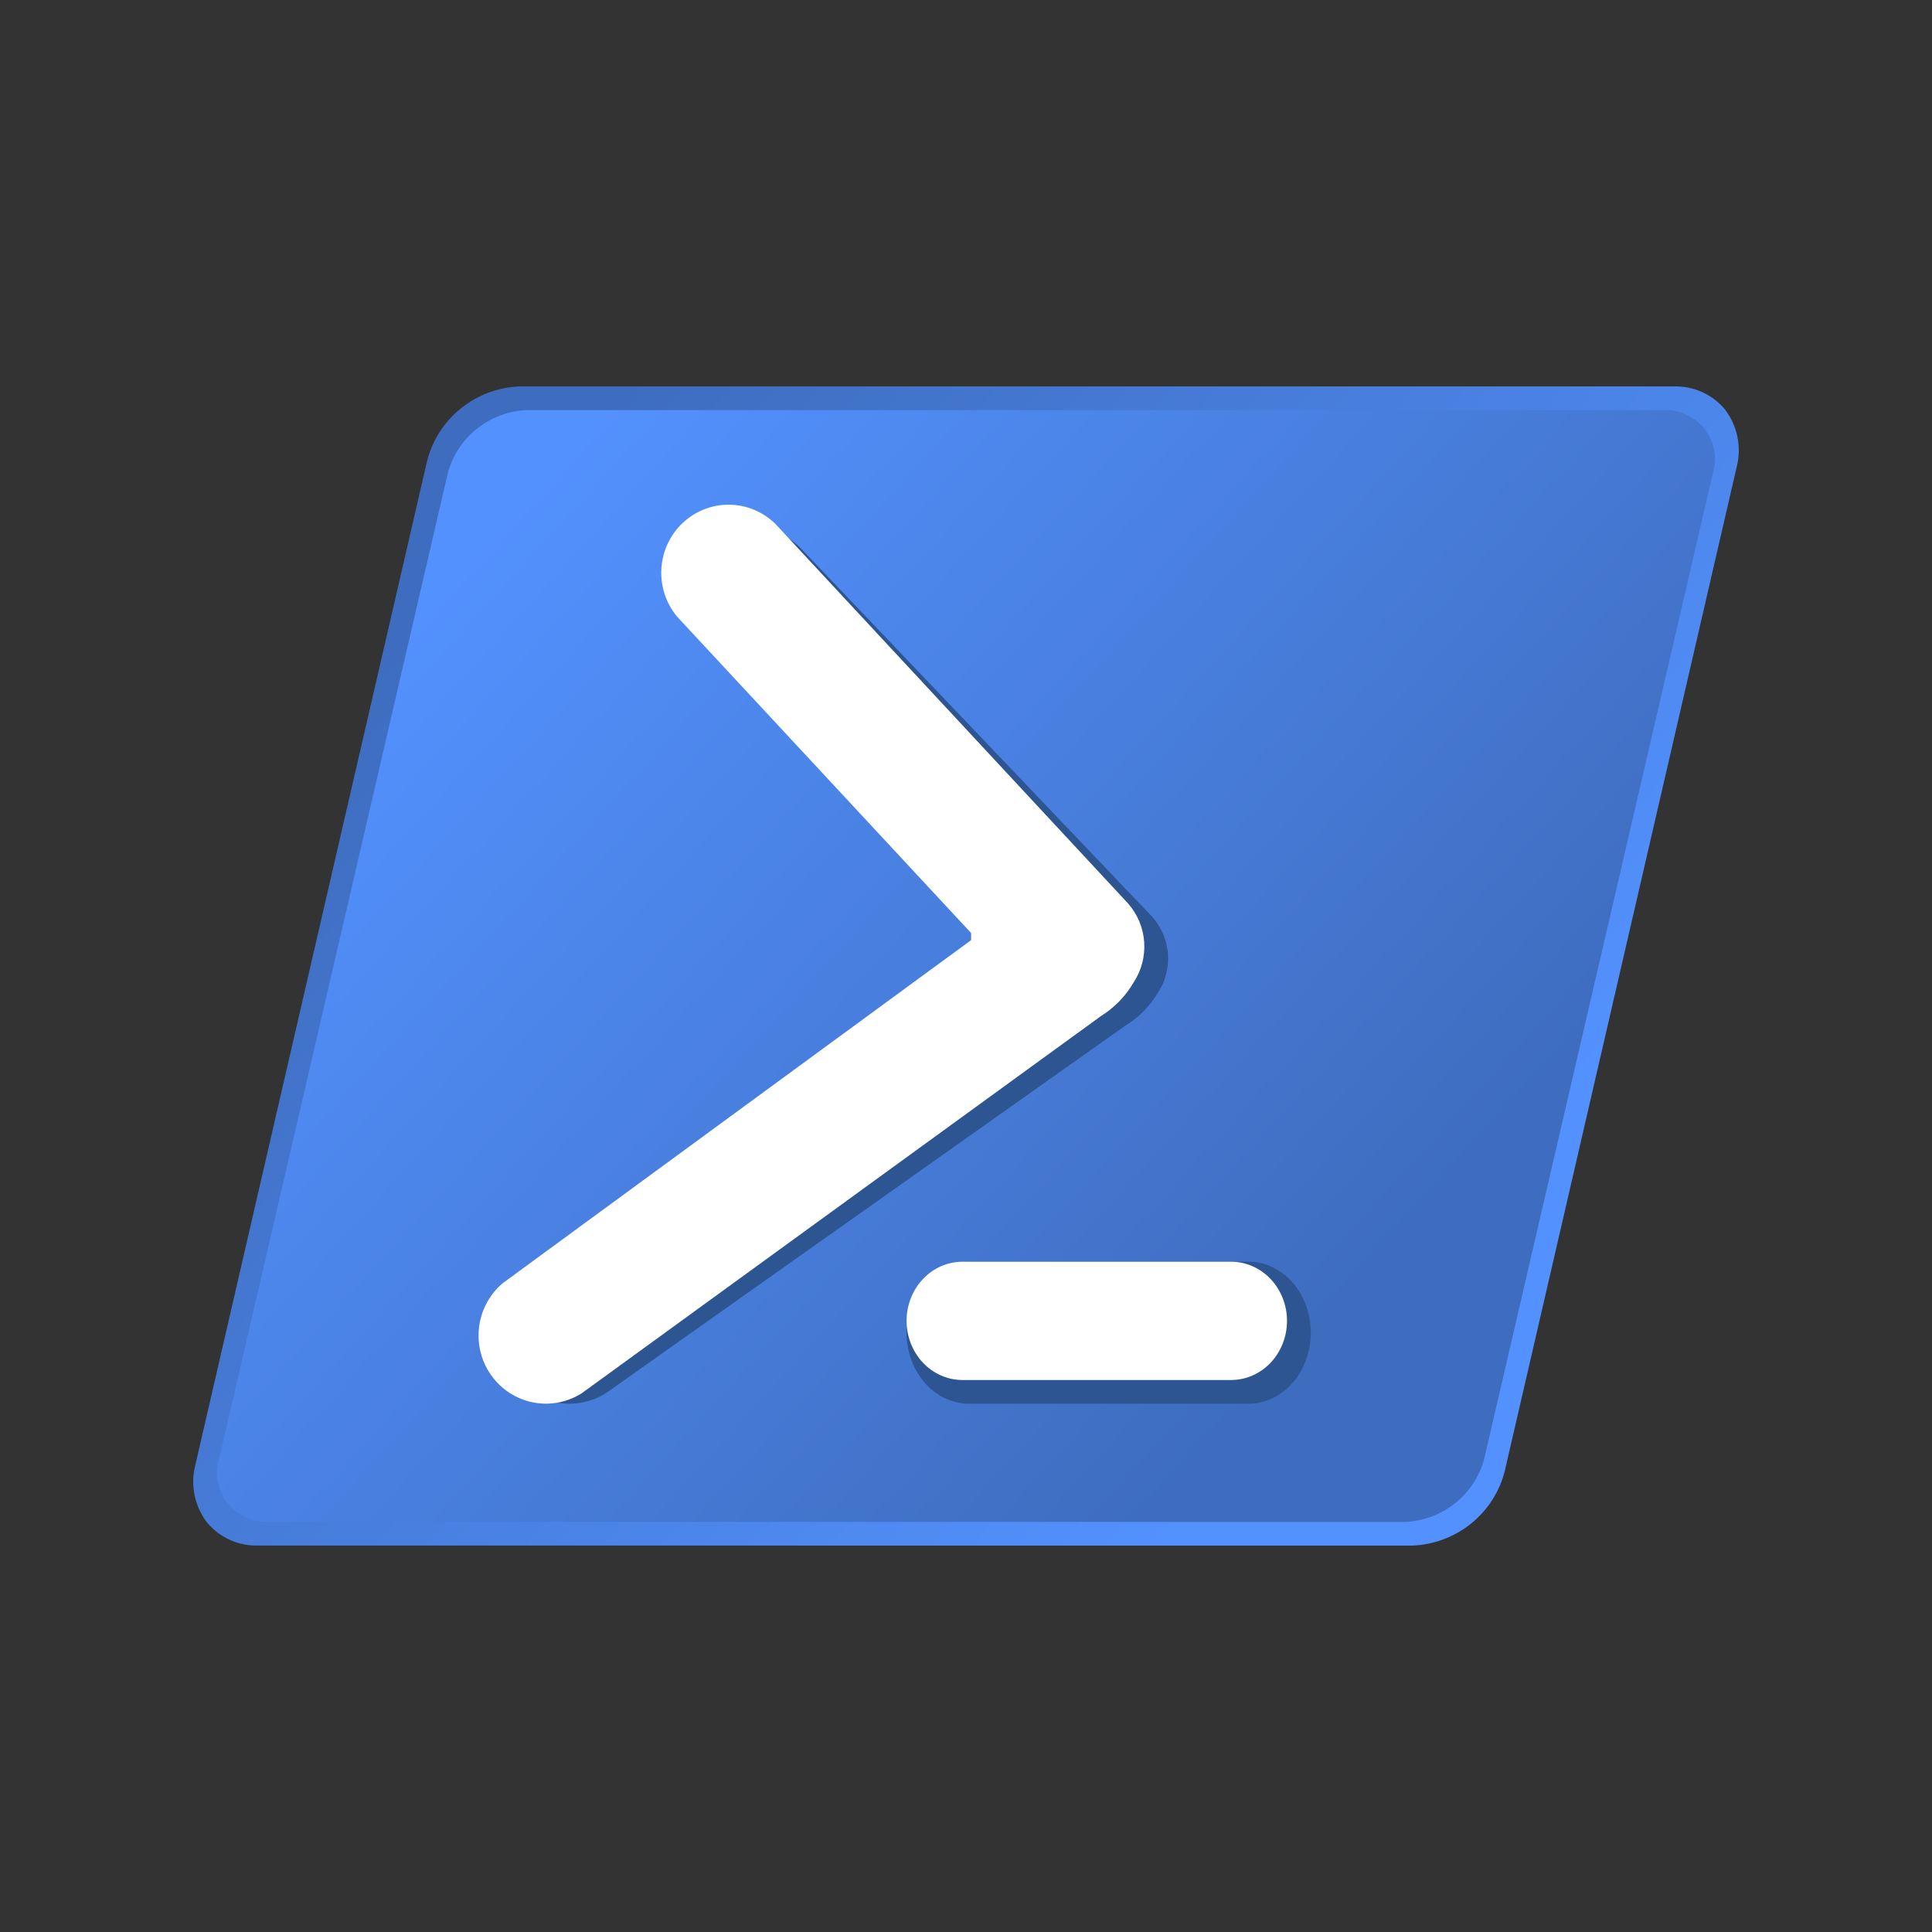 <svg width="80" height="80" viewBox="0 0 80 80" fill="none" xmlns="http://www.w3.org/2000/svg">
<rect x="0" y="0" width="80" height="80" fill="#333333" stroke="none"/>
<path fill-rule="evenodd" clip-rule="evenodd" d="M10.69 63.998C10.286 64.01 9.885 63.93 9.517 63.763C9.149 63.597 8.825 63.349 8.569 63.039C8.314 62.703 8.138 62.314 8.055 61.901C7.971 61.489 7.983 61.063 8.09 60.655L17.68 19.106C17.893 18.245 18.384 17.476 19.077 16.915C19.77 16.355 20.628 16.034 21.522 16.001H69.31C69.714 15.99 70.115 16.07 70.483 16.236C70.85 16.402 71.175 16.65 71.431 16.96C71.686 17.296 71.862 17.685 71.945 18.097C72.028 18.51 72.017 18.936 71.911 19.344L62.313 60.895C62.1 61.757 61.61 62.526 60.916 63.086C60.223 63.646 59.365 63.967 58.471 64L10.69 63.998Z" fill="url(#paint0_linear_44_88)"/>
<path fill-rule="evenodd" clip-rule="evenodd" d="M21.796 16.981H68.876C69.206 16.968 69.534 17.033 69.832 17.172C70.131 17.31 70.392 17.517 70.593 17.776C70.793 18.035 70.927 18.338 70.984 18.659C71.041 18.98 71.019 19.309 70.92 19.62L61.464 60.38C61.278 61.107 60.86 61.756 60.272 62.231C59.684 62.707 58.957 62.983 58.198 63.019H11.124C10.794 63.032 10.466 62.967 10.168 62.828C9.869 62.69 9.608 62.483 9.408 62.224C9.207 61.965 9.073 61.662 9.016 61.341C8.959 61.02 8.981 60.691 9.08 60.38L18.536 19.62C18.721 18.894 19.138 18.245 19.725 17.77C20.312 17.295 21.038 17.018 21.796 16.981Z" fill="url(#paint1_linear_44_88)"/>
<path fill-rule="evenodd" clip-rule="evenodd" d="M40.018 52.245H51.797C52.464 52.277 53.095 52.601 53.557 53.148C54.019 53.696 54.277 54.425 54.277 55.184C54.277 55.942 54.019 56.672 53.557 57.219C53.095 57.767 52.464 58.09 51.797 58.123H40.018C39.351 58.09 38.721 57.767 38.259 57.219C37.797 56.672 37.539 55.942 37.539 55.184C37.539 54.425 37.797 53.696 38.259 53.148C38.721 52.601 39.351 52.277 40.018 52.245Z" fill="#2C5591"/>
<path fill-rule="evenodd" clip-rule="evenodd" d="M47.928 41.135C47.596 41.684 47.135 42.146 46.583 42.48L25.104 57.678C24.506 58.062 23.781 58.205 23.079 58.077C22.378 57.949 21.753 57.561 21.333 56.992C20.913 56.423 20.731 55.717 20.824 55.02C20.916 54.322 21.277 53.687 21.832 53.244L41.201 39.416V39.134L29.031 26.378C28.578 25.84 28.349 25.152 28.393 24.453C28.437 23.755 28.75 23.1 29.267 22.621C29.785 22.142 30.469 21.876 31.178 21.878C31.888 21.879 32.571 22.147 33.086 22.628L47.691 37.942C48.083 38.373 48.319 38.921 48.362 39.499C48.405 40.076 48.252 40.652 47.928 41.135Z" fill="#2C5591"/>
<path fill-rule="evenodd" clip-rule="evenodd" d="M46.934 40.69C46.604 41.255 46.142 41.729 45.59 42.072L24.103 57.681C23.504 58.067 22.783 58.207 22.085 58.073C21.388 57.939 20.767 57.542 20.35 56.961C19.932 56.381 19.749 55.661 19.837 54.949C19.926 54.236 20.279 53.585 20.826 53.127L40.212 38.928V38.635L28.033 25.53C27.575 24.978 27.343 24.269 27.386 23.55C27.428 22.83 27.741 22.154 28.261 21.661C28.781 21.168 29.468 20.895 30.181 20.898C30.894 20.901 31.578 21.181 32.093 21.679L46.706 37.405C47.1 37.849 47.337 38.413 47.378 39.008C47.419 39.603 47.263 40.195 46.934 40.69Z" fill="white"/>
<path fill-rule="evenodd" clip-rule="evenodd" d="M39.854 52.245H50.977C51.591 52.245 52.18 52.503 52.614 52.962C53.048 53.422 53.292 54.044 53.292 54.694C53.292 55.343 53.048 55.966 52.614 56.426C52.18 56.885 51.591 57.143 50.977 57.143H39.854C39.24 57.143 38.651 56.885 38.217 56.426C37.783 55.966 37.539 55.343 37.539 54.694C37.539 54.044 37.783 53.422 38.217 52.962C38.651 52.503 39.24 52.245 39.854 52.245Z" fill="white"/>
<defs>
<linearGradient id="paint0_linear_44_88" x1="56.739" y1="54.828" x2="20.299" y2="22.006" gradientUnits="userSpaceOnUse">
<stop stop-color="#5391FE"/>
<stop offset="1" stop-color="#3E6DBF"/>
</linearGradient>
<linearGradient id="paint1_linear_44_88" x1="19.963" y1="22.219" x2="55.358" y2="54.431" gradientUnits="userSpaceOnUse">
<stop stop-color="#5391FE"/>
<stop offset="1" stop-color="#3E6DBF"/>
</linearGradient>
</defs>
</svg>
